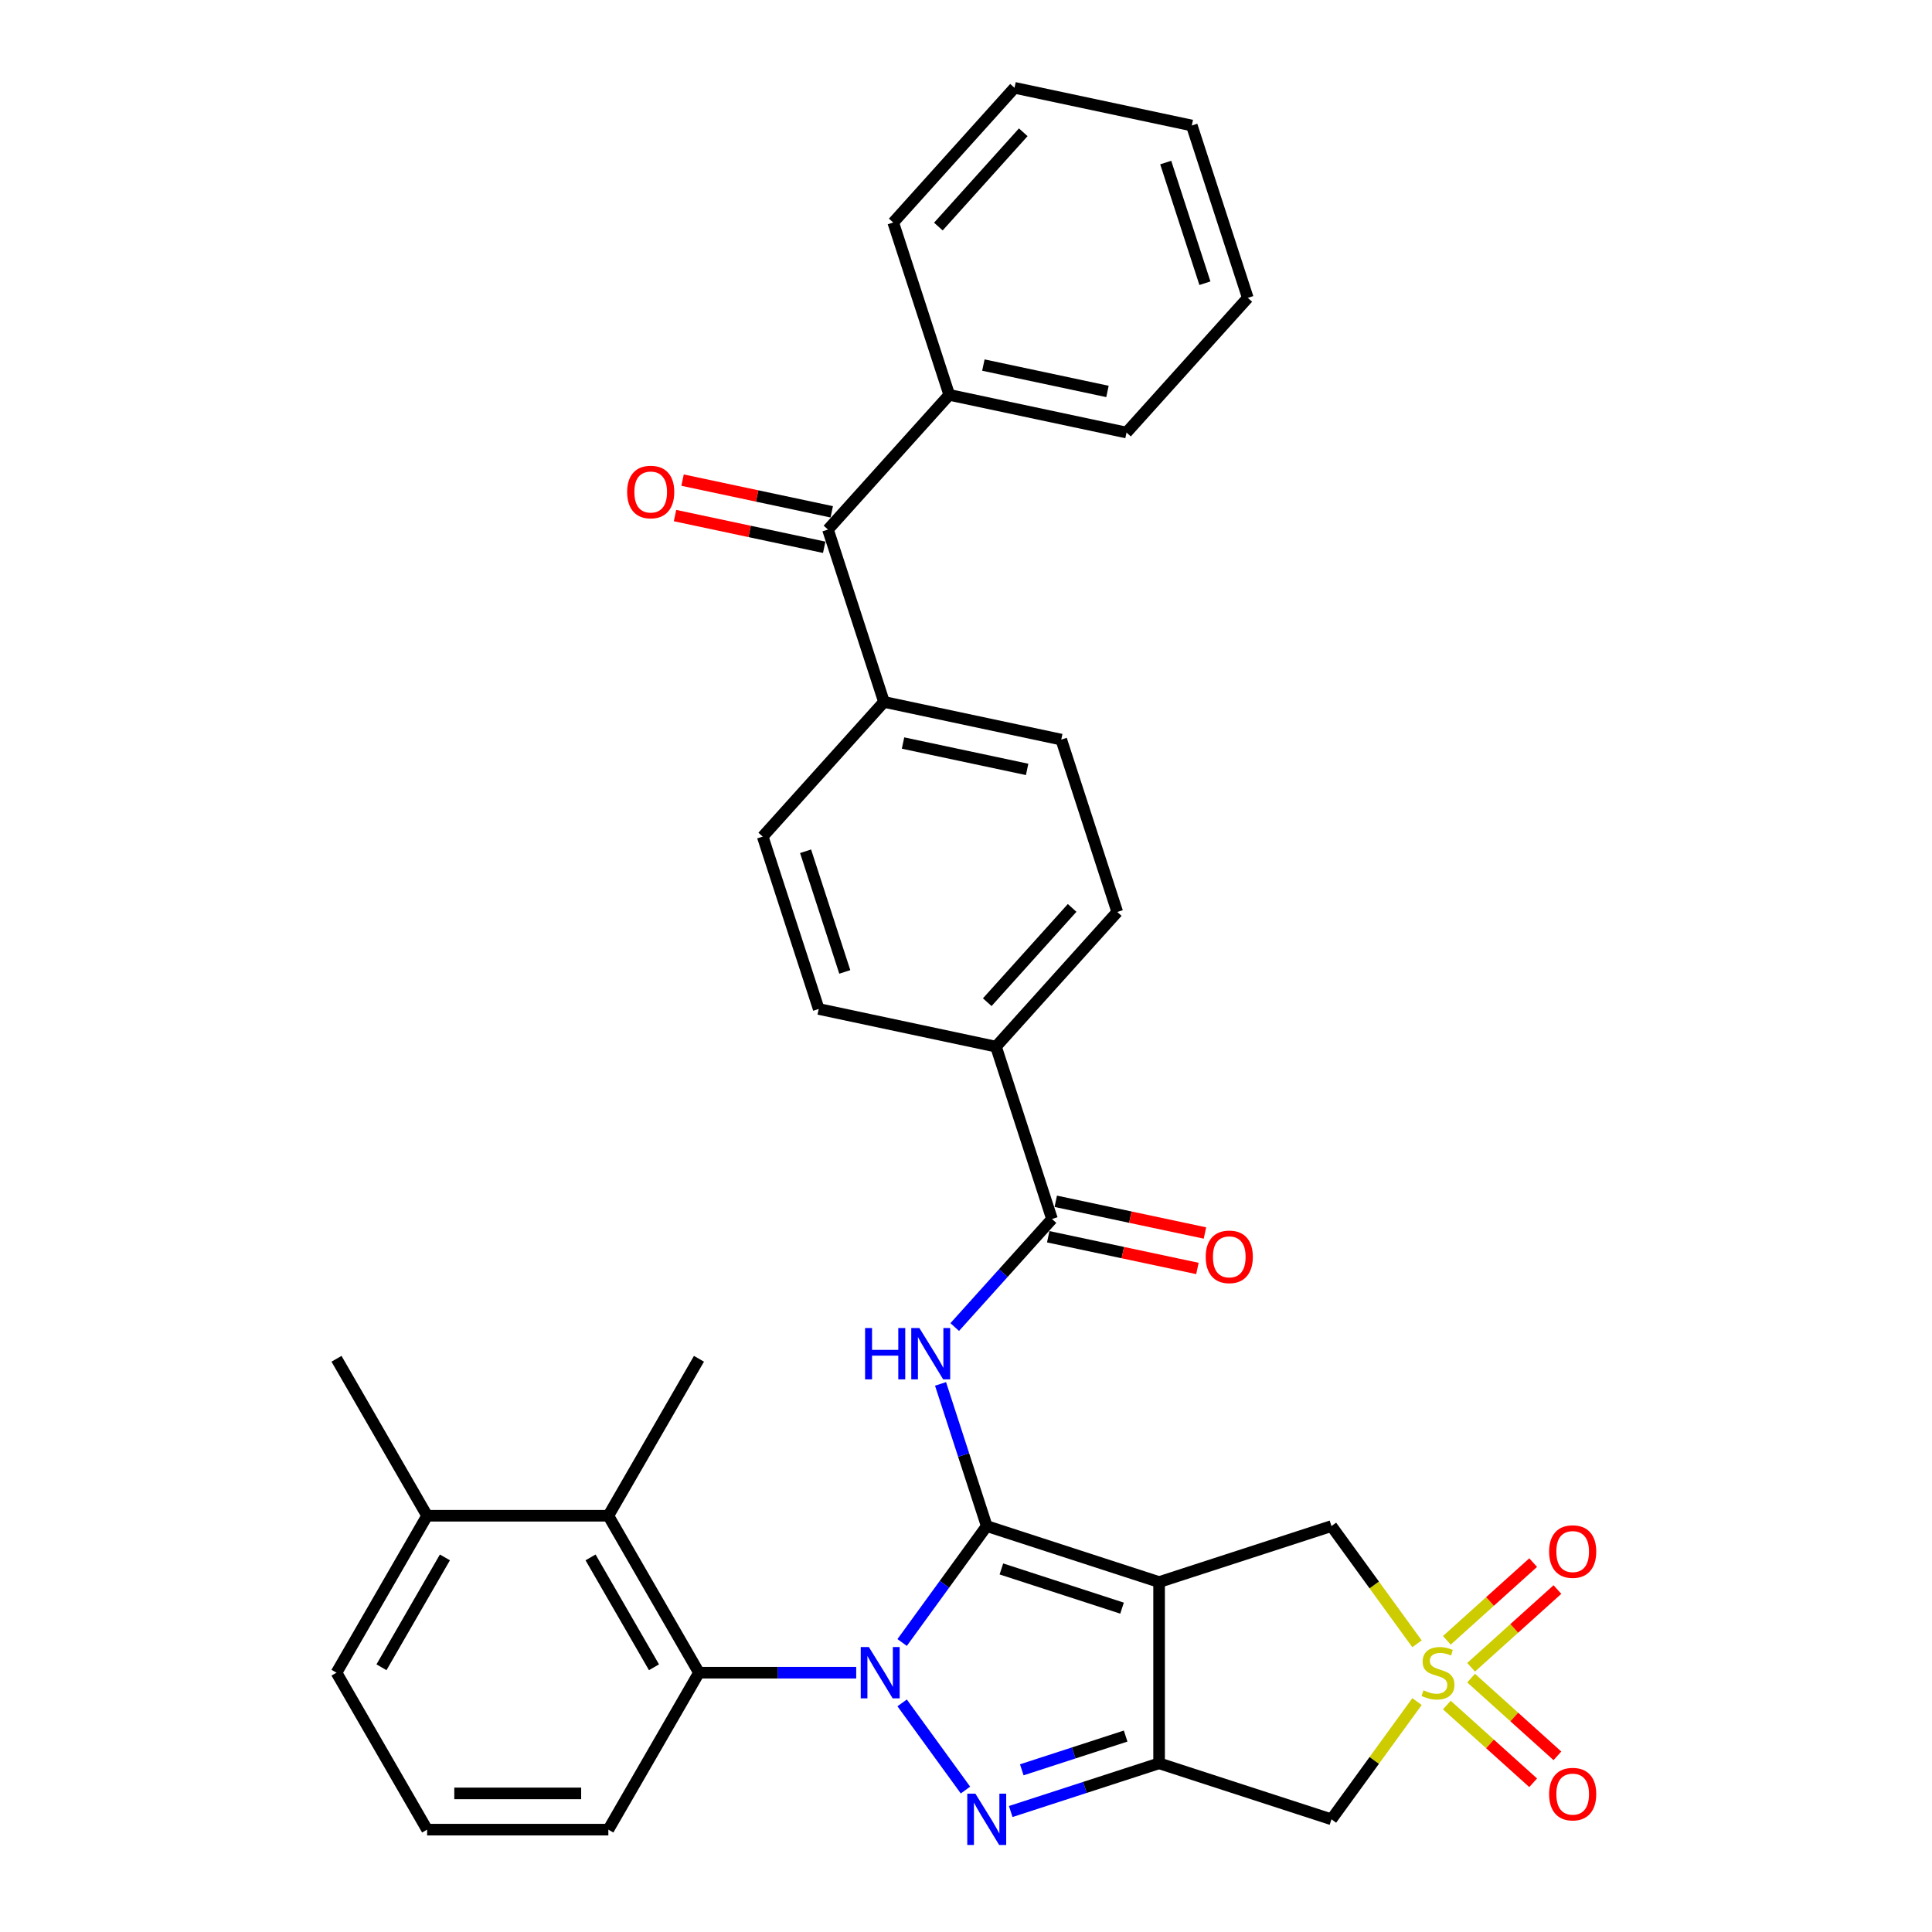 <?xml version='1.0' encoding='iso-8859-1'?>
<svg version='1.1' baseProfile='full'
              xmlns='http://www.w3.org/2000/svg'
                      xmlns:rdkit='http://www.rdkit.org/xml'
                      xmlns:xlink='http://www.w3.org/1999/xlink'
                  xml:space='preserve'
width='1000px' height='1000px' viewBox='0 0 1000 1000'>
<!-- END OF HEADER -->
<rect style='opacity:1.0;fill:#FFFFFF;stroke:none' width='1000' height='1000' x='0' y='0'> </rect>
<path class='bond-0' d='M 510.73,789.89 L 488.838,820.022' style='fill:none;fill-rule:evenodd;stroke:#000000;stroke-width:6px;stroke-linecap:butt;stroke-linejoin:miter;stroke-opacity:1' />
<path class='bond-0' d='M 488.838,820.022 L 466.946,850.154' style='fill:none;fill-rule:evenodd;stroke:#0000FF;stroke-width:6px;stroke-linecap:butt;stroke-linejoin:miter;stroke-opacity:1' />
<path class='bond-1' d='M 510.73,789.89 L 599.947,818.878' style='fill:none;fill-rule:evenodd;stroke:#000000;stroke-width:6px;stroke-linecap:butt;stroke-linejoin:miter;stroke-opacity:1' />
<path class='bond-1' d='M 518.315,812.082 L 580.767,832.374' style='fill:none;fill-rule:evenodd;stroke:#000000;stroke-width:6px;stroke-linecap:butt;stroke-linejoin:miter;stroke-opacity:1' />
<path class='bond-5' d='M 510.73,789.89 L 498.775,753.096' style='fill:none;fill-rule:evenodd;stroke:#000000;stroke-width:6px;stroke-linecap:butt;stroke-linejoin:miter;stroke-opacity:1' />
<path class='bond-5' d='M 498.775,753.096 L 486.82,716.302' style='fill:none;fill-rule:evenodd;stroke:#0000FF;stroke-width:6px;stroke-linecap:butt;stroke-linejoin:miter;stroke-opacity:1' />
<path class='bond-2' d='M 466.946,881.411 L 499.727,926.529' style='fill:none;fill-rule:evenodd;stroke:#0000FF;stroke-width:6px;stroke-linecap:butt;stroke-linejoin:miter;stroke-opacity:1' />
<path class='bond-7' d='M 443.172,865.782 L 402.478,865.782' style='fill:none;fill-rule:evenodd;stroke:#0000FF;stroke-width:6px;stroke-linecap:butt;stroke-linejoin:miter;stroke-opacity:1' />
<path class='bond-7' d='M 402.478,865.782 L 361.784,865.782' style='fill:none;fill-rule:evenodd;stroke:#000000;stroke-width:6px;stroke-linecap:butt;stroke-linejoin:miter;stroke-opacity:1' />
<path class='bond-3' d='M 599.947,818.878 L 599.947,912.686' style='fill:none;fill-rule:evenodd;stroke:#000000;stroke-width:6px;stroke-linecap:butt;stroke-linejoin:miter;stroke-opacity:1' />
<path class='bond-9' d='M 599.947,818.878 L 689.163,789.89' style='fill:none;fill-rule:evenodd;stroke:#000000;stroke-width:6px;stroke-linecap:butt;stroke-linejoin:miter;stroke-opacity:1' />
<path class='bond-34' d='M 523.15,937.639 L 561.549,925.162' style='fill:none;fill-rule:evenodd;stroke:#0000FF;stroke-width:6px;stroke-linecap:butt;stroke-linejoin:miter;stroke-opacity:1' />
<path class='bond-34' d='M 561.549,925.162 L 599.947,912.686' style='fill:none;fill-rule:evenodd;stroke:#000000;stroke-width:6px;stroke-linecap:butt;stroke-linejoin:miter;stroke-opacity:1' />
<path class='bond-34' d='M 528.872,916.053 L 555.751,907.319' style='fill:none;fill-rule:evenodd;stroke:#0000FF;stroke-width:6px;stroke-linecap:butt;stroke-linejoin:miter;stroke-opacity:1' />
<path class='bond-34' d='M 555.751,907.319 L 582.63,898.586' style='fill:none;fill-rule:evenodd;stroke:#000000;stroke-width:6px;stroke-linecap:butt;stroke-linejoin:miter;stroke-opacity:1' />
<path class='bond-6' d='M 599.947,912.686 L 689.163,941.674' style='fill:none;fill-rule:evenodd;stroke:#000000;stroke-width:6px;stroke-linecap:butt;stroke-linejoin:miter;stroke-opacity:1' />
<path class='bond-4' d='M 733.439,850.831 L 711.301,820.361' style='fill:none;fill-rule:evenodd;stroke:#CCCC00;stroke-width:6px;stroke-linecap:butt;stroke-linejoin:miter;stroke-opacity:1' />
<path class='bond-4' d='M 711.301,820.361 L 689.163,789.89' style='fill:none;fill-rule:evenodd;stroke:#000000;stroke-width:6px;stroke-linecap:butt;stroke-linejoin:miter;stroke-opacity:1' />
<path class='bond-12' d='M 761.442,862.973 L 783.779,842.86' style='fill:none;fill-rule:evenodd;stroke:#CCCC00;stroke-width:6px;stroke-linecap:butt;stroke-linejoin:miter;stroke-opacity:1' />
<path class='bond-12' d='M 783.779,842.86 L 806.117,822.747' style='fill:none;fill-rule:evenodd;stroke:#FF0000;stroke-width:6px;stroke-linecap:butt;stroke-linejoin:miter;stroke-opacity:1' />
<path class='bond-12' d='M 748.888,849.03 L 771.225,828.917' style='fill:none;fill-rule:evenodd;stroke:#CCCC00;stroke-width:6px;stroke-linecap:butt;stroke-linejoin:miter;stroke-opacity:1' />
<path class='bond-12' d='M 771.225,828.917 L 793.563,808.804' style='fill:none;fill-rule:evenodd;stroke:#FF0000;stroke-width:6px;stroke-linecap:butt;stroke-linejoin:miter;stroke-opacity:1' />
<path class='bond-13' d='M 748.888,882.535 L 771.225,902.647' style='fill:none;fill-rule:evenodd;stroke:#CCCC00;stroke-width:6px;stroke-linecap:butt;stroke-linejoin:miter;stroke-opacity:1' />
<path class='bond-13' d='M 771.225,902.647 L 793.563,922.76' style='fill:none;fill-rule:evenodd;stroke:#FF0000;stroke-width:6px;stroke-linecap:butt;stroke-linejoin:miter;stroke-opacity:1' />
<path class='bond-13' d='M 761.442,868.592 L 783.779,888.705' style='fill:none;fill-rule:evenodd;stroke:#CCCC00;stroke-width:6px;stroke-linecap:butt;stroke-linejoin:miter;stroke-opacity:1' />
<path class='bond-13' d='M 783.779,888.705 L 806.117,908.818' style='fill:none;fill-rule:evenodd;stroke:#FF0000;stroke-width:6px;stroke-linecap:butt;stroke-linejoin:miter;stroke-opacity:1' />
<path class='bond-35' d='M 733.439,880.734 L 711.301,911.204' style='fill:none;fill-rule:evenodd;stroke:#CCCC00;stroke-width:6px;stroke-linecap:butt;stroke-linejoin:miter;stroke-opacity:1' />
<path class='bond-35' d='M 711.301,911.204 L 689.163,941.674' style='fill:none;fill-rule:evenodd;stroke:#000000;stroke-width:6px;stroke-linecap:butt;stroke-linejoin:miter;stroke-opacity:1' />
<path class='bond-8' d='M 494.162,686.88 L 519.337,658.921' style='fill:none;fill-rule:evenodd;stroke:#0000FF;stroke-width:6px;stroke-linecap:butt;stroke-linejoin:miter;stroke-opacity:1' />
<path class='bond-8' d='M 519.337,658.921 L 544.512,630.961' style='fill:none;fill-rule:evenodd;stroke:#000000;stroke-width:6px;stroke-linecap:butt;stroke-linejoin:miter;stroke-opacity:1' />
<path class='bond-10' d='M 361.784,865.782 L 314.88,784.543' style='fill:none;fill-rule:evenodd;stroke:#000000;stroke-width:6px;stroke-linecap:butt;stroke-linejoin:miter;stroke-opacity:1' />
<path class='bond-10' d='M 338.501,862.977 L 305.668,806.109' style='fill:none;fill-rule:evenodd;stroke:#000000;stroke-width:6px;stroke-linecap:butt;stroke-linejoin:miter;stroke-opacity:1' />
<path class='bond-24' d='M 361.784,865.782 L 314.88,947.022' style='fill:none;fill-rule:evenodd;stroke:#000000;stroke-width:6px;stroke-linecap:butt;stroke-linejoin:miter;stroke-opacity:1' />
<path class='bond-14' d='M 544.512,630.961 L 515.524,541.745' style='fill:none;fill-rule:evenodd;stroke:#000000;stroke-width:6px;stroke-linecap:butt;stroke-linejoin:miter;stroke-opacity:1' />
<path class='bond-16' d='M 542.561,640.137 L 581.17,648.344' style='fill:none;fill-rule:evenodd;stroke:#000000;stroke-width:6px;stroke-linecap:butt;stroke-linejoin:miter;stroke-opacity:1' />
<path class='bond-16' d='M 581.17,648.344 L 619.779,656.55' style='fill:none;fill-rule:evenodd;stroke:#FF0000;stroke-width:6px;stroke-linecap:butt;stroke-linejoin:miter;stroke-opacity:1' />
<path class='bond-16' d='M 546.462,621.786 L 585.071,629.992' style='fill:none;fill-rule:evenodd;stroke:#000000;stroke-width:6px;stroke-linecap:butt;stroke-linejoin:miter;stroke-opacity:1' />
<path class='bond-16' d='M 585.071,629.992 L 623.68,638.199' style='fill:none;fill-rule:evenodd;stroke:#FF0000;stroke-width:6px;stroke-linecap:butt;stroke-linejoin:miter;stroke-opacity:1' />
<path class='bond-17' d='M 314.88,784.543 L 221.073,784.543' style='fill:none;fill-rule:evenodd;stroke:#000000;stroke-width:6px;stroke-linecap:butt;stroke-linejoin:miter;stroke-opacity:1' />
<path class='bond-25' d='M 314.88,784.543 L 361.784,703.303' style='fill:none;fill-rule:evenodd;stroke:#000000;stroke-width:6px;stroke-linecap:butt;stroke-linejoin:miter;stroke-opacity:1' />
<path class='bond-11' d='M 428.559,274.096 L 457.547,363.312' style='fill:none;fill-rule:evenodd;stroke:#000000;stroke-width:6px;stroke-linecap:butt;stroke-linejoin:miter;stroke-opacity:1' />
<path class='bond-18' d='M 430.51,264.92 L 391.901,256.714' style='fill:none;fill-rule:evenodd;stroke:#000000;stroke-width:6px;stroke-linecap:butt;stroke-linejoin:miter;stroke-opacity:1' />
<path class='bond-18' d='M 391.901,256.714 L 353.292,248.507' style='fill:none;fill-rule:evenodd;stroke:#FF0000;stroke-width:6px;stroke-linecap:butt;stroke-linejoin:miter;stroke-opacity:1' />
<path class='bond-18' d='M 426.609,283.272 L 388,275.065' style='fill:none;fill-rule:evenodd;stroke:#000000;stroke-width:6px;stroke-linecap:butt;stroke-linejoin:miter;stroke-opacity:1' />
<path class='bond-18' d='M 388,275.065 L 349.391,266.859' style='fill:none;fill-rule:evenodd;stroke:#FF0000;stroke-width:6px;stroke-linecap:butt;stroke-linejoin:miter;stroke-opacity:1' />
<path class='bond-19' d='M 428.559,274.096 L 491.329,204.383' style='fill:none;fill-rule:evenodd;stroke:#000000;stroke-width:6px;stroke-linecap:butt;stroke-linejoin:miter;stroke-opacity:1' />
<path class='bond-20' d='M 515.524,541.745 L 578.293,472.032' style='fill:none;fill-rule:evenodd;stroke:#000000;stroke-width:6px;stroke-linecap:butt;stroke-linejoin:miter;stroke-opacity:1' />
<path class='bond-20' d='M 510.996,518.734 L 554.935,469.935' style='fill:none;fill-rule:evenodd;stroke:#000000;stroke-width:6px;stroke-linecap:butt;stroke-linejoin:miter;stroke-opacity:1' />
<path class='bond-21' d='M 515.524,541.745 L 423.766,522.241' style='fill:none;fill-rule:evenodd;stroke:#000000;stroke-width:6px;stroke-linecap:butt;stroke-linejoin:miter;stroke-opacity:1' />
<path class='bond-15' d='M 457.547,363.312 L 394.778,433.025' style='fill:none;fill-rule:evenodd;stroke:#000000;stroke-width:6px;stroke-linecap:butt;stroke-linejoin:miter;stroke-opacity:1' />
<path class='bond-36' d='M 457.547,363.312 L 549.305,382.816' style='fill:none;fill-rule:evenodd;stroke:#000000;stroke-width:6px;stroke-linecap:butt;stroke-linejoin:miter;stroke-opacity:1' />
<path class='bond-36' d='M 467.41,384.59 L 531.641,398.242' style='fill:none;fill-rule:evenodd;stroke:#000000;stroke-width:6px;stroke-linecap:butt;stroke-linejoin:miter;stroke-opacity:1' />
<path class='bond-28' d='M 221.073,784.543 L 174.169,703.303' style='fill:none;fill-rule:evenodd;stroke:#000000;stroke-width:6px;stroke-linecap:butt;stroke-linejoin:miter;stroke-opacity:1' />
<path class='bond-37' d='M 221.073,784.543 L 174.169,865.782' style='fill:none;fill-rule:evenodd;stroke:#000000;stroke-width:6px;stroke-linecap:butt;stroke-linejoin:miter;stroke-opacity:1' />
<path class='bond-37' d='M 230.285,806.109 L 197.452,862.977' style='fill:none;fill-rule:evenodd;stroke:#000000;stroke-width:6px;stroke-linecap:butt;stroke-linejoin:miter;stroke-opacity:1' />
<path class='bond-29' d='M 491.329,204.383 L 583.086,223.887' style='fill:none;fill-rule:evenodd;stroke:#000000;stroke-width:6px;stroke-linecap:butt;stroke-linejoin:miter;stroke-opacity:1' />
<path class='bond-29' d='M 508.993,188.958 L 573.223,202.61' style='fill:none;fill-rule:evenodd;stroke:#000000;stroke-width:6px;stroke-linecap:butt;stroke-linejoin:miter;stroke-opacity:1' />
<path class='bond-30' d='M 491.329,204.383 L 462.341,115.167' style='fill:none;fill-rule:evenodd;stroke:#000000;stroke-width:6px;stroke-linecap:butt;stroke-linejoin:miter;stroke-opacity:1' />
<path class='bond-23' d='M 578.293,472.032 L 549.305,382.816' style='fill:none;fill-rule:evenodd;stroke:#000000;stroke-width:6px;stroke-linecap:butt;stroke-linejoin:miter;stroke-opacity:1' />
<path class='bond-22' d='M 423.766,522.241 L 394.778,433.025' style='fill:none;fill-rule:evenodd;stroke:#000000;stroke-width:6px;stroke-linecap:butt;stroke-linejoin:miter;stroke-opacity:1' />
<path class='bond-22' d='M 437.261,503.061 L 416.969,440.61' style='fill:none;fill-rule:evenodd;stroke:#000000;stroke-width:6px;stroke-linecap:butt;stroke-linejoin:miter;stroke-opacity:1' />
<path class='bond-26' d='M 314.88,947.022 L 221.073,947.022' style='fill:none;fill-rule:evenodd;stroke:#000000;stroke-width:6px;stroke-linecap:butt;stroke-linejoin:miter;stroke-opacity:1' />
<path class='bond-26' d='M 300.809,928.261 L 235.144,928.261' style='fill:none;fill-rule:evenodd;stroke:#000000;stroke-width:6px;stroke-linecap:butt;stroke-linejoin:miter;stroke-opacity:1' />
<path class='bond-27' d='M 221.073,947.022 L 174.169,865.782' style='fill:none;fill-rule:evenodd;stroke:#000000;stroke-width:6px;stroke-linecap:butt;stroke-linejoin:miter;stroke-opacity:1' />
<path class='bond-32' d='M 583.086,223.887 L 645.856,154.175' style='fill:none;fill-rule:evenodd;stroke:#000000;stroke-width:6px;stroke-linecap:butt;stroke-linejoin:miter;stroke-opacity:1' />
<path class='bond-31' d='M 462.341,115.167 L 525.11,45.455' style='fill:none;fill-rule:evenodd;stroke:#000000;stroke-width:6px;stroke-linecap:butt;stroke-linejoin:miter;stroke-opacity:1' />
<path class='bond-31' d='M 485.699,117.264 L 529.637,68.465' style='fill:none;fill-rule:evenodd;stroke:#000000;stroke-width:6px;stroke-linecap:butt;stroke-linejoin:miter;stroke-opacity:1' />
<path class='bond-33' d='M 525.11,45.455 L 616.868,64.958' style='fill:none;fill-rule:evenodd;stroke:#000000;stroke-width:6px;stroke-linecap:butt;stroke-linejoin:miter;stroke-opacity:1' />
<path class='bond-38' d='M 645.856,154.175 L 616.868,64.958' style='fill:none;fill-rule:evenodd;stroke:#000000;stroke-width:6px;stroke-linecap:butt;stroke-linejoin:miter;stroke-opacity:1' />
<path class='bond-38' d='M 623.664,146.59 L 603.373,84.138' style='fill:none;fill-rule:evenodd;stroke:#000000;stroke-width:6px;stroke-linecap:butt;stroke-linejoin:miter;stroke-opacity:1' />
<path  class='atom-1' d='M 449.719 852.499
L 458.425 866.57
Q 459.288 867.959, 460.676 870.473
Q 462.064 872.987, 462.139 873.137
L 462.139 852.499
L 465.667 852.499
L 465.667 879.065
L 462.027 879.065
L 452.684 863.681
Q 451.595 861.88, 450.432 859.816
Q 449.307 857.752, 448.969 857.114
L 448.969 879.065
L 445.517 879.065
L 445.517 852.499
L 449.719 852.499
' fill='#0000FF'/>
<path  class='atom-3' d='M 504.858 928.391
L 513.563 942.462
Q 514.426 943.851, 515.815 946.365
Q 517.203 948.879, 517.278 949.029
L 517.278 928.391
L 520.805 928.391
L 520.805 954.957
L 517.166 954.957
L 507.822 939.573
Q 506.734 937.772, 505.571 935.708
Q 504.445 933.644, 504.108 933.006
L 504.108 954.957
L 500.655 954.957
L 500.655 928.391
L 504.858 928.391
' fill='#0000FF'/>
<path  class='atom-5' d='M 736.797 874.9
Q 737.097 875.013, 738.336 875.538
Q 739.574 876.064, 740.925 876.401
Q 742.313 876.701, 743.664 876.701
Q 746.178 876.701, 747.641 875.501
Q 749.105 874.262, 749.105 872.124
Q 749.105 870.66, 748.354 869.76
Q 747.641 868.859, 746.516 868.371
Q 745.39 867.884, 743.514 867.321
Q 741.15 866.608, 739.724 865.932
Q 738.336 865.257, 737.322 863.831
Q 736.347 862.405, 736.347 860.004
Q 736.347 856.664, 738.598 854.6
Q 740.887 852.537, 745.39 852.537
Q 748.467 852.537, 751.956 854
L 751.093 856.889
Q 747.904 855.576, 745.502 855.576
Q 742.913 855.576, 741.487 856.664
Q 740.062 857.715, 740.099 859.553
Q 740.099 860.979, 740.812 861.842
Q 741.563 862.705, 742.613 863.193
Q 743.701 863.681, 745.502 864.244
Q 747.904 864.994, 749.33 865.745
Q 750.756 866.495, 751.769 868.034
Q 752.819 869.535, 752.819 872.124
Q 752.819 875.801, 750.343 877.79
Q 747.904 879.741, 743.814 879.741
Q 741.45 879.741, 739.649 879.216
Q 737.885 878.728, 735.784 877.865
L 736.797 874.9
' fill='#CCCC00'/>
<path  class='atom-6' d='M 447.765 687.391
L 451.367 687.391
L 451.367 698.685
L 464.951 698.685
L 464.951 687.391
L 468.553 687.391
L 468.553 713.957
L 464.951 713.957
L 464.951 701.687
L 451.367 701.687
L 451.367 713.957
L 447.765 713.957
L 447.765 687.391
' fill='#0000FF'/>
<path  class='atom-6' d='M 475.87 687.391
L 484.575 701.462
Q 485.438 702.85, 486.827 705.364
Q 488.215 707.878, 488.29 708.029
L 488.29 687.391
L 491.817 687.391
L 491.817 713.957
L 488.177 713.957
L 478.834 698.573
Q 477.746 696.772, 476.583 694.708
Q 475.457 692.644, 475.119 692.006
L 475.119 713.957
L 471.667 713.957
L 471.667 687.391
L 475.87 687.391
' fill='#0000FF'/>
<path  class='atom-13' d='M 801.819 803.088
Q 801.819 796.709, 804.971 793.144
Q 808.123 789.58, 814.014 789.58
Q 819.905 789.58, 823.057 793.144
Q 826.209 796.709, 826.209 803.088
Q 826.209 809.542, 823.02 813.219
Q 819.83 816.859, 814.014 816.859
Q 808.161 816.859, 804.971 813.219
Q 801.819 809.579, 801.819 803.088
M 814.014 813.857
Q 818.067 813.857, 820.243 811.155
Q 822.457 808.416, 822.457 803.088
Q 822.457 797.872, 820.243 795.245
Q 818.067 792.581, 814.014 792.581
Q 809.962 792.581, 807.748 795.208
Q 805.572 797.835, 805.572 803.088
Q 805.572 808.454, 807.748 811.155
Q 809.962 813.857, 814.014 813.857
' fill='#FF0000'/>
<path  class='atom-14' d='M 801.819 928.627
Q 801.819 922.248, 804.971 918.683
Q 808.123 915.119, 814.014 915.119
Q 819.905 915.119, 823.057 918.683
Q 826.209 922.248, 826.209 928.627
Q 826.209 935.081, 823.02 938.758
Q 819.83 942.398, 814.014 942.398
Q 808.161 942.398, 804.971 938.758
Q 801.819 935.118, 801.819 928.627
M 814.014 939.396
Q 818.067 939.396, 820.243 936.694
Q 822.457 933.955, 822.457 928.627
Q 822.457 923.411, 820.243 920.785
Q 818.067 918.12, 814.014 918.12
Q 809.962 918.12, 807.748 920.747
Q 805.572 923.374, 805.572 928.627
Q 805.572 933.993, 807.748 936.694
Q 809.962 939.396, 814.014 939.396
' fill='#FF0000'/>
<path  class='atom-17' d='M 624.074 650.54
Q 624.074 644.161, 627.226 640.597
Q 630.378 637.032, 636.269 637.032
Q 642.161 637.032, 645.312 640.597
Q 648.464 644.161, 648.464 650.54
Q 648.464 656.994, 645.275 660.671
Q 642.085 664.311, 636.269 664.311
Q 630.416 664.311, 627.226 660.671
Q 624.074 657.032, 624.074 650.54
M 636.269 661.309
Q 640.322 661.309, 642.498 658.608
Q 644.712 655.868, 644.712 650.54
Q 644.712 645.324, 642.498 642.698
Q 640.322 640.034, 636.269 640.034
Q 632.217 640.034, 630.003 642.66
Q 627.827 645.287, 627.827 650.54
Q 627.827 655.906, 630.003 658.608
Q 632.217 661.309, 636.269 661.309
' fill='#FF0000'/>
<path  class='atom-19' d='M 324.607 254.667
Q 324.607 248.289, 327.758 244.724
Q 330.91 241.159, 336.802 241.159
Q 342.693 241.159, 345.845 244.724
Q 348.996 248.289, 348.996 254.667
Q 348.996 261.121, 345.807 264.799
Q 342.618 268.438, 336.802 268.438
Q 330.948 268.438, 327.758 264.799
Q 324.607 261.159, 324.607 254.667
M 336.802 265.437
Q 340.854 265.437, 343.03 262.735
Q 345.244 259.996, 345.244 254.667
Q 345.244 249.452, 343.03 246.825
Q 340.854 244.161, 336.802 244.161
Q 332.749 244.161, 330.535 246.788
Q 328.359 249.414, 328.359 254.667
Q 328.359 260.033, 330.535 262.735
Q 332.749 265.437, 336.802 265.437
' fill='#FF0000'/>
</svg>
